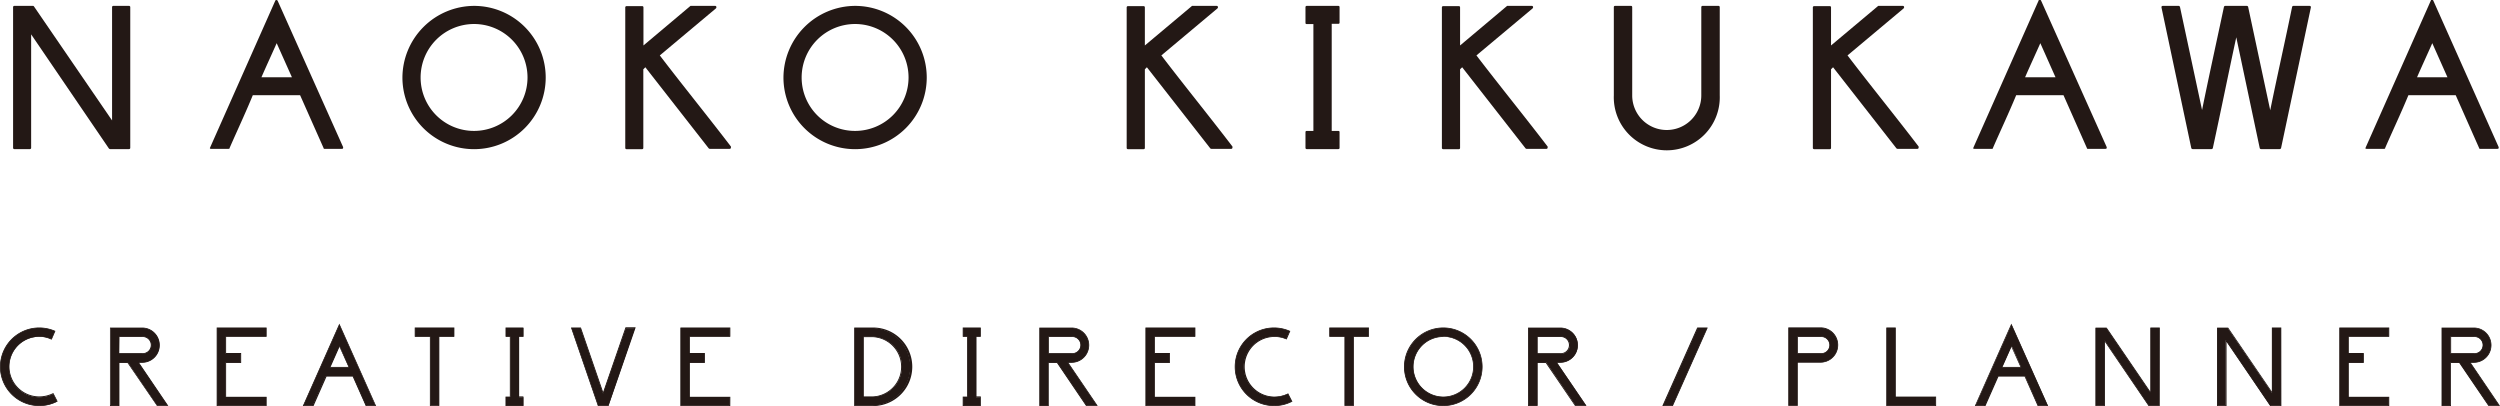 <svg xmlns="http://www.w3.org/2000/svg" viewBox="0 0 382.12 62.06"><path fill="#231815" d="M6,55.65a6,6,0,0,1,2.4.5l-.53,1.21A4.41,4.41,0,0,0,6,57a4.62,4.62,0,0,0,0,9.24,4.82,4.82,0,0,0,2.14-.51l.6,1.17A5.75,5.75,0,0,1,6,67.53,5.94,5.94,0,0,1,6,55.65Z" transform="translate(0 -5.53)"/><path fill="#231815" d="M6,67.59A6,6,0,1,1,8.42,56.1l.06,0L7.9,57.44l-.05,0A4.29,4.29,0,0,0,6,57a4.56,4.56,0,0,0,0,9.12,4.73,4.73,0,0,0,2.11-.5l.05,0,.66,1.28-.05,0A5.85,5.85,0,0,1,6,67.59ZM6,55.71A5.88,5.88,0,0,0,6,67.47a5.76,5.76,0,0,0,2.66-.62l-.55-1.07A4.86,4.86,0,0,1,6,66.27a4.68,4.68,0,0,1,0-9.36,4.42,4.42,0,0,1,1.84.37l.48-1.09A5.81,5.81,0,0,0,6,55.71Z" transform="translate(0 -5.53)"/><path fill="#231815" d="M18.19,60.91v6.6H16.87V55.66h4.86a2.63,2.63,0,1,1,0,5.26h-.58l4.47,6.6H24l-4.47-6.6Zm0-3.93v2.59h3.53a1.3,1.3,0,1,0,0-2.59Z" transform="translate(0 -5.53)"/><path fill="#231815" d="M25.73,67.57H24l0,0L19.49,61H18.25v6.6H16.81v-12h4.92a2.69,2.69,0,1,1,0,5.38h-.47ZM24,67.45h1.48L21,60.85h.69a2.57,2.57,0,1,0,0-5.14h-4.8V67.45h1.2v-6.6h1.43l0,0Zm-2.3-7.82H18.14V56.92h3.59a1.36,1.36,0,1,1,0,2.71Zm-3.47-.12h3.47a1.24,1.24,0,1,0,0-2.47H18.26Z" transform="translate(0 -5.53)"/><path fill="#231815" d="M36.8,59.59v1.32H34.5v5.3h6.19v1.32H33.18V55.65h7.51V57H34.5v2.61Z" transform="translate(0 -5.53)"/><path fill="#231815" d="M40.75,67.59H33.12v-12h7.63V57H34.56v2.49h2.3V61h-2.3v5.18h6.19Zm-7.51-.12h7.39v-1.2H34.44V60.85h2.3v-1.2h-2.3V56.92h6.19V55.71H33.24Z" transform="translate(0 -5.53)"/><path fill="#231815" d="M57.4,67.53H55.94l-2-4.53H49.81l-2,4.53H46.36l5.51-12.39ZM51.87,58.4l-1.45,3.28h2.92Z" transform="translate(0 -5.53)"/><path fill="#231815" d="M57.49,67.59H55.91l0,0-2-4.5h-4l-2,4.53H46.27L51.87,55ZM56,67.47h1.33L51.87,55.28,46.45,67.47h1.32l2-4.53H54v0Zm-2.55-5.73H50.32l0-.08,1.51-3.41Zm-2.92-.12h2.74l-1.38-3.07Z" transform="translate(0 -5.53)"/><path fill="#231815" d="M69.39,57h-2.3V67.51H65.77V57H63.45V55.65h5.94Z" transform="translate(0 -5.53)"/><path fill="#231815" d="M67.15,67.57H65.71V57H63.39V55.59h6.06V57h-2.3Zm-1.32-.12H67V56.91h2.3v-1.2H63.51v1.2h2.32Z" transform="translate(0 -5.53)"/><path fill="#231815" d="M80,55.65V57h-.66v9.24H80v1.32H77.33V66.21H78V57h-.66V55.65Z" transform="translate(0 -5.53)"/><path fill="#231815" d="M80,67.59H77.27V66.15h.66V57h-.66V55.59H80V57h-.66v9.12H80Zm-2.64-.12h2.52v-1.2h-.66V56.91h.66v-1.2H77.39v1.2h.66v9.36h-.66Z" transform="translate(0 -5.53)"/><path fill="#231815" d="M92.18,65.68l3.48-10h1.39L93,67.53H91.43L87.34,55.65h1.39Z" transform="translate(0 -5.53)"/><path fill="#231815" d="M93,67.59H91.39l0,0-4.12-12h1.52l0,0,3.4,9.87,3.42-9.91h1.53l0,.08Zm-1.53-.12h1.45l4-11.76H95.7L92.19,65.87l-.06-.17-3.44-10H87.42Z" transform="translate(0 -5.53)"/><path fill="#231815" d="M107.67,59.59v1.32h-2.3v5.3h6.19v1.32h-7.51V55.65h7.51V57h-6.19v2.61Z" transform="translate(0 -5.53)"/><path fill="#231815" d="M111.62,67.59H104v-12h7.63V57h-6.19v2.49h2.3V61h-2.3v5.18h6.19Zm-7.51-.12h7.39v-1.2h-6.19V60.85h2.3v-1.2h-2.3V56.92h6.19V55.71h-7.39Z" transform="translate(0 -5.53)"/><path fill="#231815" d="M130.63,55.66h2.81a5.94,5.94,0,0,1,0,11.87h-2.81ZM132,57v9.19h1.47a4.6,4.6,0,0,0,0-9.19Z" transform="translate(0 -5.53)"/><path fill="#231815" d="M133.44,67.59h-2.87v-12h2.87a6,6,0,0,1,0,12Zm-2.75-.12h2.75a5.88,5.88,0,0,0,0-11.75h-2.75Zm2.75-1.22h-1.53V56.94h1.53a4.66,4.66,0,0,1,0,9.31ZM132,66.13h1.41a4.54,4.54,0,0,0,0-9.07H132Z" transform="translate(0 -5.53)"/><path fill="#231815" d="M149.85,55.65V57h-.66v9.24h.66v1.32h-2.64V66.21h.66V57h-.66V55.65Z" transform="translate(0 -5.53)"/><path fill="#231815" d="M149.91,67.59h-2.76V66.15h.66V57h-.66V55.59h2.76V57h-.66v9.12h.66Zm-2.64-.12h2.52v-1.2h-.66V56.91h.66v-1.2h-2.52v1.2h.66v9.36h-.66Z" transform="translate(0 -5.53)"/><path fill="#231815" d="M160.24,60.91v6.6h-1.32V55.66h4.87a2.63,2.63,0,1,1,0,5.26h-.59l4.47,6.6h-1.62l-4.47-6.6Zm0-3.93v2.59h3.53a1.3,1.3,0,1,0,0-2.59Z" transform="translate(0 -5.53)"/><path fill="#231815" d="M167.79,67.57H166l0,0L161.55,61H160.3v6.6h-1.44v-12h4.93a2.69,2.69,0,1,1,0,5.38h-.48Zm-1.71-.12h1.48l-4.47-6.6h.7a2.57,2.57,0,1,0,0-5.14H159V67.45h1.2v-6.6h1.43l0,0Zm-2.29-7.82H160.2V56.92h3.59a1.36,1.36,0,1,1,0,2.71Zm-3.47-.12h3.47a1.24,1.24,0,1,0,0-2.47h-3.47Z" transform="translate(0 -5.53)"/><path fill="#231815" d="M178.76,59.59v1.32h-2.3v5.3h6.19v1.32h-7.51V55.65h7.51V57h-6.19v2.61Z" transform="translate(0 -5.53)"/><path fill="#231815" d="M182.71,67.59h-7.63v-12h7.63V57h-6.19v2.49h2.3V61h-2.3v5.18h6.19Zm-7.51-.12h7.39v-1.2H176.4V60.85h2.3v-1.2h-2.3V56.92h6.19V55.71H175.2Z" transform="translate(0 -5.53)"/><path fill="#231815" d="M194.73,55.65a6,6,0,0,1,2.4.5l-.53,1.21a4.41,4.41,0,0,0-1.87-.39,4.62,4.62,0,1,0,0,9.24,4.85,4.85,0,0,0,2.14-.51l.6,1.17a5.75,5.75,0,0,1-2.74.66,5.94,5.94,0,1,1,0-11.88Z" transform="translate(0 -5.53)"/><path fill="#231815" d="M194.73,67.59a6,6,0,1,1,2.42-11.49l.06,0,0,.06-.55,1.26,0,0a4.32,4.32,0,0,0-1.85-.39,4.56,4.56,0,0,0,0,9.12,4.73,4.73,0,0,0,2.11-.5l0,0,0,.06.63,1.22-.05,0A5.85,5.85,0,0,1,194.73,67.59Zm0-11.88a5.88,5.88,0,1,0,0,11.76,5.76,5.76,0,0,0,2.66-.62l-.55-1.07a4.86,4.86,0,0,1-2.11.49,4.68,4.68,0,1,1,0-9.36,4.42,4.42,0,0,1,1.84.37l.48-1.09A5.88,5.88,0,0,0,194.73,55.71Z" transform="translate(0 -5.53)"/><path fill="#231815" d="M209.18,57h-2.3V67.51h-1.32V57h-2.32V55.65h5.94Z" transform="translate(0 -5.53)"/><path fill="#231815" d="M206.94,67.57H205.5V57h-2.32V55.59h6.06V57h-2.3Zm-1.32-.12h1.2V56.91h2.3v-1.2H203.3v1.2h2.32Z" transform="translate(0 -5.53)"/><path fill="#231815" d="M220.6,55.65a5.94,5.94,0,1,1-5.94,5.94A6,6,0,0,1,220.6,55.65Zm0,10.56A4.62,4.62,0,1,0,216,61.59,4.63,4.63,0,0,0,220.6,66.21Z" transform="translate(0 -5.53)"/><path fill="#231815" d="M220.6,67.59a6,6,0,1,1,6-6A6,6,0,0,1,220.6,67.59Zm0-11.88a5.88,5.88,0,1,0,5.89,5.88A5.88,5.88,0,0,0,220.6,55.71Zm0,10.56a4.68,4.68,0,1,1,4.69-4.68A4.69,4.69,0,0,1,220.6,66.27Zm0-9.24a4.56,4.56,0,1,0,4.57,4.56A4.56,4.56,0,0,0,220.6,57Z" transform="translate(0 -5.53)"/><path fill="#231815" d="M235,60.91v6.6h-1.32V55.66h4.86a2.63,2.63,0,1,1,0,5.26h-.58l4.47,6.6h-1.62l-4.47-6.6ZM235,57v2.59h3.52a1.3,1.3,0,1,0,0-2.59Z" transform="translate(0 -5.53)"/><path fill="#231815" d="M242.5,67.57h-1.76l0,0L236.26,61H235v6.6h-1.44v-12h4.92a2.69,2.69,0,1,1,0,5.38H238Zm-1.7-.12h1.48l-4.47-6.6h.69a2.57,2.57,0,1,0,0-5.14h-4.8V67.45h1.2v-6.6h1.43l0,0Zm-2.3-7.82h-3.58V56.92h3.58a1.36,1.36,0,1,1,0,2.71ZM235,59.51h3.46a1.24,1.24,0,1,0,0-2.47H235Z" transform="translate(0 -5.53)"/><path fill="#231815" d="M255.65,67.53H254.2l5.3-11.88h1.44Z" transform="translate(0 -5.53)"/><path fill="#231815" d="M255.69,67.59h-1.58l0-.08,5.31-11.92H261l0,.08Zm-1.4-.12h1.32l5.23-11.76h-1.3Z" transform="translate(0 -5.53)"/><path fill="#231815" d="M274.72,60.91v6.6H273.4V55.65h4.87a2.63,2.63,0,1,1,0,5.26Zm0-3.93v2.59h3.53a1.3,1.3,0,1,0,0-2.59Z" transform="translate(0 -5.53)"/><path fill="#231815" d="M274.78,67.57h-1.44v-12h4.93a2.69,2.69,0,1,1,0,5.38h-3.49Zm-1.32-.12h1.2v-6.6h3.61a2.57,2.57,0,1,0,0-5.14h-4.81Zm4.81-7.82h-3.59V56.92h3.59a1.36,1.36,0,1,1,0,2.71Zm-3.47-.12h3.47a1.24,1.24,0,1,0,0-2.47H274.8Z" transform="translate(0 -5.53)"/><path fill="#231815" d="M289.7,55.65V66.21h6.17v1.32h-7.49V55.65Z" transform="translate(0 -5.53)"/><path fill="#231815" d="M295.93,67.59h-7.61v-12h1.44V66.15h6.17Zm-7.49-.12h7.37v-1.2h-6.17V55.71h-1.2Z" transform="translate(0 -5.53)"/><path fill="#231815" d="M313,67.53H311.5l-2-4.53h-4.11l-2,4.53h-1.45l5.51-12.39Zm-5.53-9.13L306,61.68h2.93Z" transform="translate(0 -5.53)"/><path fill="#231815" d="M313.05,67.59h-1.59v0l-2-4.5h-4l-2,4.53h-1.59l0-.08L307.43,55Zm-1.51-.12h1.32l-5.43-12.19L302,67.47h1.32l2-4.53h4.19l0,0ZM309,61.74h-3.11l0-.08,1.51-3.41Zm-2.92-.12h2.74l-1.38-3.07Z" transform="translate(0 -5.53)"/><path fill="#231815" d="M330.05,55.65V67.53h-1.61l-6.79-10v10h-1.32V55.65h1.6l6.79,9.94V55.65Z" transform="translate(0 -5.53)"/><path fill="#231815" d="M330.1,67.59h-1.69l0,0-6.68-9.81v9.83h-1.44v-12H322l0,0,6.68,9.79V55.59h1.44Zm-1.63-.12H330V55.71h-1.21V65.78L321.9,55.71h-1.51V67.47h1.2V57.38l.11.16Z" transform="translate(0 -5.53)"/><path fill="#231815" d="M348.64,55.65V67.53H347l-6.79-10v10h-1.32V55.65h1.6l6.79,9.94V55.65Z" transform="translate(0 -5.53)"/><path fill="#231815" d="M348.7,67.59H347l0,0-6.68-9.81v9.83h-1.44v-12h1.69l0,0,6.68,9.79V55.59h1.44Zm-1.63-.12h1.51V55.71h-1.2V65.78L340.5,55.71H339V67.47h1.2V57.38l.11.16Z" transform="translate(0 -5.53)"/><path fill="#231815" d="M361.24,59.59v1.32h-2.3v5.3h6.19v1.32h-7.51V55.65h7.51V57h-6.19v2.61Z" transform="translate(0 -5.53)"/><path fill="#231815" d="M365.19,67.59h-7.63v-12h7.63V57H359v2.49h2.3V61H359v5.18h6.19Zm-7.51-.12h7.39v-1.2h-6.19V60.85h2.3v-1.2h-2.3V56.92h6.19V55.71h-7.39Z" transform="translate(0 -5.53)"/><path fill="#231815" d="M374.57,60.91v6.6h-1.32V55.66h4.87a2.63,2.63,0,1,1,0,5.26h-.58l4.47,6.6h-1.62l-4.48-6.6Zm0-3.93v2.59h3.53a1.3,1.3,0,1,0,0-2.59Z" transform="translate(0 -5.53)"/><path fill="#231815" d="M382.12,67.57h-1.77v0L375.88,61h-1.25v6.6h-1.44v-12h4.93a2.69,2.69,0,1,1,0,5.38h-.47Zm-1.7-.12h1.48l-4.48-6.6h.7a2.57,2.57,0,1,0,0-5.14h-4.81V67.45h1.21v-6.6H376v0Zm-2.3-7.82h-3.59V56.92h3.59a1.36,1.36,0,1,1,0,2.71Zm-3.47-.12h3.47a1.24,1.24,0,1,0,0-2.47h-3.47Z" transform="translate(0 -5.53)"/><path fill="#231815" d="M19.7,6.43a.19.19,0,0,1,.21.21V28.11a.19.19,0,0,1-.21.21H16.82a.3.3,0,0,1-.18-.1L4.76,10.78V28.11a.19.19,0,0,1-.21.21H2.16A.19.19,0,0,1,2,28.11V6.64a.19.19,0,0,1,.21-.21H5.07s.07,0,.14.11l11.92,17.4V6.64a.19.19,0,0,1,.21-.21Z" transform="translate(0 -5.53)"/><path fill="#231815" d="M52.44,28a.25.25,0,0,1,0,.14c0,.11-.07.14-.21.14H49.62c-.1,0-.14,0-.17-.14l-3.58-8.06H38.64c-1.14,2.78-2.39,5.42-3.54,8.06,0,.11-.07.14-.17.14H32.32c-.17,0-.24,0-.24-.14a.42.42,0,0,0,.07-.14L42.08,5.63a.17.17,0,0,1,.18-.1.31.31,0,0,1,.17.1ZM42.29,12.13c-.8,1.81-1.53,3.37-2.33,5.21h4.66Z" transform="translate(0 -5.53)"/><path fill="#231815" d="M72.46,6.43a10.95,10.95,0,1,1-10.95,11A11,11,0,0,1,72.46,6.43Zm0,19.11a8.17,8.17,0,1,0-8.17-8.16A8.15,8.15,0,0,0,72.46,25.54Z" transform="translate(0 -5.53)"/><path fill="#231815" d="M105.54,6.43l3.75,0a.19.19,0,0,1,.21.21.27.27,0,0,1-.07.17L100.85,14c3.61,4.73,7.26,9.21,10.87,13.93,0,0,0,.07,0,.14a.19.19,0,0,1-.21.21h-3a.27.27,0,0,1-.18-.07l-9.69-12.4-.31.31v12c0,.14-.07.21-.18.21H95.78a.19.19,0,0,1-.21-.21V6.68a.19.19,0,0,1,.21-.21h2.39c.11,0,.18.07.18.21v5.8Z" transform="translate(0 -5.53)"/><path fill="#231815" d="M130.7,6.43a10.95,10.95,0,1,1-10.95,11A11,11,0,0,1,130.7,6.43Zm0,19.11a8.17,8.17,0,1,0-8.17-8.16A8.15,8.15,0,0,0,130.7,25.54Z" transform="translate(0 -5.53)"/><path fill="#231815" d="M182.2,6.43l3.75,0a.19.19,0,0,1,.21.21.22.22,0,0,1-.07.17L177.51,14c3.61,4.73,7.26,9.21,10.87,13.93,0,0,0,.07,0,.14a.19.19,0,0,1-.21.21h-3a.27.27,0,0,1-.18-.07l-9.69-12.4-.31.31v12c0,.14-.07.21-.18.21h-2.39a.19.19,0,0,1-.21-.21V6.68a.19.19,0,0,1,.21-.21h2.39c.11,0,.18.07.18.21v5.8Z" transform="translate(0 -5.53)"/><path fill="#231815" d="M204.55,6.43c.14,0,.2.07.2.21V9c0,.1-.06.17-.2.17h-1V25.54h1c.14,0,.2.07.2.18v2.39c0,.14-.06.21-.2.21h-4.8a.19.19,0,0,1-.21-.21V25.72c0-.11.07-.18.21-.18h1V9.21h-1c-.14,0-.21-.07-.21-.17V6.64a.19.19,0,0,1,.21-.21Z" transform="translate(0 -5.53)"/><path fill="#231815" d="M230.36,6.43l3.76,0a.19.19,0,0,1,.21.21.27.27,0,0,1-.07.17L225.67,14c3.62,4.73,7.27,9.21,10.88,13.93a.2.2,0,0,1,0,.14.18.18,0,0,1-.2.21h-3a.22.22,0,0,1-.17-.07l-9.69-12.4-.32.31v12c0,.14-.07.21-.17.21h-2.4a.19.19,0,0,1-.21-.21V6.68a.19.19,0,0,1,.21-.21H223c.1,0,.17.07.17.21v5.8Z" transform="translate(0 -5.53)"/><path fill="#231815" d="M249.31,6.43c.1,0,.17.07.17.21V20.12a5.28,5.28,0,1,0,10.56,0V6.64a.19.19,0,0,1,.21-.21h2.4a.19.19,0,0,1,.21.21V20.12a8.1,8.1,0,1,1-16.19,0V6.64c0-.14.06-.21.2-.21Z" transform="translate(0 -5.53)"/><path fill="#231815" d="M287.08,6.43l3.75,0a.19.19,0,0,1,.21.21.27.27,0,0,1-.07.17L282.39,14c3.61,4.73,7.26,9.21,10.87,13.93,0,0,0,.07,0,.14a.19.19,0,0,1-.21.21h-3a.27.27,0,0,1-.18-.07l-9.69-12.4-.31.31v12c0,.14-.07.21-.18.21h-2.39a.19.19,0,0,1-.21-.21V6.68a.19.19,0,0,1,.21-.21h2.39c.11,0,.18.07.18.21v5.8Z" transform="translate(0 -5.53)"/><path fill="#231815" d="M322,28a.2.2,0,0,1,0,.14c0,.11-.07.14-.21.14h-2.64c-.11,0-.14,0-.18-.14l-3.57-8.06h-7.23c-1.15,2.78-2.4,5.42-3.55,8.06,0,.11-.06.14-.17.14h-2.6c-.18,0-.25,0-.25-.14a.27.27,0,0,0,.07-.14l9.94-22.41c0-.07.07-.1.17-.1a.3.3,0,0,1,.18.1ZM311.86,12.13c-.8,1.81-1.53,3.37-2.33,5.21h4.65Z" transform="translate(0 -5.53)"/><path fill="#231815" d="M347,22.38c1.08-5.32,2.26-10.49,3.34-15.77a.21.21,0,0,1,.21-.18H353c.14,0,.21.07.21.18v.07l-4.55,21.47a.23.23,0,0,1-.21.17H345.6a.21.21,0,0,1-.21-.17l-3.58-16.92c-1.21,5.59-2.36,11.32-3.58,16.92a.21.21,0,0,1-.21.17h-2.88a.23.23,0,0,1-.21-.17L330.38,6.68V6.61c0-.11.07-.18.21-.18H333c.11,0,.17.07.21.18l3.37,15.74c1.08-5.32,2.22-10.46,3.34-15.74a.21.21,0,0,1,.2-.18h3.3a.21.21,0,0,1,.21.18Z" transform="translate(0 -5.53)"/><path fill="#231815" d="M381.91,28a.2.2,0,0,1,0,.14c0,.11-.07.14-.21.14H379.1c-.11,0-.14,0-.18-.14l-3.57-8.06h-7.23c-1.15,2.78-2.4,5.42-3.55,8.06,0,.11-.06.14-.17.14h-2.6c-.18,0-.25,0-.25-.14a.27.27,0,0,0,.07-.14l9.94-22.41c0-.07.07-.1.17-.1a.3.3,0,0,1,.18.1ZM371.77,12.13c-.8,1.81-1.53,3.37-2.33,5.21h4.65Z" transform="translate(0 -5.53)"/></svg>
